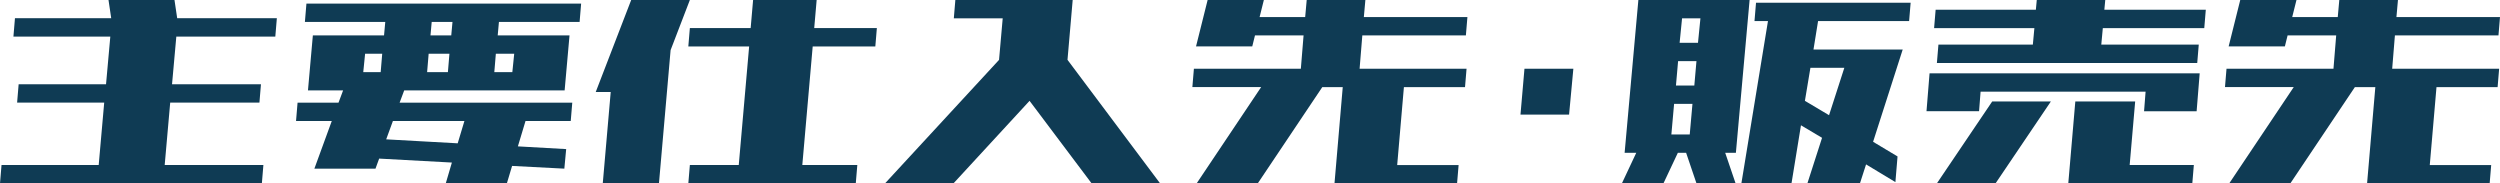 <svg xmlns="http://www.w3.org/2000/svg" width="367.524" height="26.953" viewBox="0 0 367.524 26.953">
  <path id="company_clients.svg" d="M2.426-.9l.225-2.7H16.936l.809-9.164H4.941l.225-2.7H18.014l.629-7.008H4.4l.225-2.7h14.15l-.4-2.7h9.7l.4,2.7H43.125l-.225,2.7H28.346l-.629,7.008H40.789l-.225,2.7H27.447l-.809,9.164h14.51L40.924-.9H2.426ZM48.641-3.055,51.2-10.062H45.946l.225-2.7h6.02l.674-1.8H47.7l.719-8.086H58.884l.18-1.977H47.249l.225-2.7H87.858l-.225,2.7H75.774l-.18,1.977H86.151l-.719,8.086H61.848l-.674,1.8H86.555l-.225,2.7H79.682L78.559-6.334l7.1.4-.27,2.875-7.682-.4L76.942-.9H67.958l.9-3.055L58.165-4.537l-.539,1.482ZM59.2-7.367l10.512.584.988-3.279H60.186ZM55.829-17.25h2.561l.225-2.7H56.1Zm22.191-2.7h-2.7l-.225,2.7h2.65Zm-9.254-2.7.18-1.977H65.891l-.18,1.977Zm-3.324,2.7-.225,2.7h3.055l.225-2.7ZM90.005-14.33l5.211-13.521h8.625l-2.83,7.367L99.3-.9H91.039L92.207-14.33Zm13.611-6.693.225-2.7h8.939l.359-4.133h9.344l-.359,4.133h9.209l-.225,2.7H121.9l-1.527,17.43h8.086l-.225,2.7H103.617l.225-2.7h7.188l1.527-17.43ZM162.9-.9l-9.119-12.129L142.6-.9H132.538l16.756-18.148.539-6.109h-7.187l.225-2.7h17.25l-.764,8.8L172.967-.9Zm14.815-14.15.225-2.7h15.723l.4-4.9h-7.143l-.4,1.617h-8.266l1.707-6.828h8.266l-.629,2.516H194.3l.225-2.516h8.625l-.225,2.516H218.15l-.225,2.7H202.7l-.4,4.9h15.723l-.225,2.7h-8.984l-.988,11.455h9.029l-.225,2.7H198.609l1.213-14.15h-3.01L187.333-.9h-8.984l9.479-14.15Zm48.237,4.043.584-6.738h7.188l-.629,6.738Zm15.309,5.615,2.021-22.461h16.352L257.618-5.391h-1.572L257.573-.9h-5.75L250.3-5.391h-1.213L246.971-.9h-6.109l2.111-4.492h-1.707Zm19.092-19.361.225-2.7h22.73l-.225,2.7H269.7l-.674,4.178h13.117L277.788-7.008l3.594,2.156-.314,3.773-4.312-2.605-.9,2.785H268.13l2.156-6.693-3.1-1.842L265.794-.9h-7.367l3.908-23.854Zm-11.006,3.189h2.7l.359-3.594h-2.7Zm-.539,6.289h2.7l.314-3.594h-2.7Zm-.674,7.188h2.7l.4-4.492h-2.7Zm19.631-4.941,3.549,2.111,2.246-6.963h-4.986Zm18.993-10.691.225-2.7h14.734l.135-1.437H311.92l-.135,1.438H326.7l-.225,2.7H311.56l-.225,2.426h14.33l-.225,2.7H287.168l.225-2.7h13.881l.225-2.426ZM285.64-11.5l.449-5.57H325.8l-.449,5.57h-7.727l.225-2.875H293.591l-.225,2.875ZM287.168-.9,295.3-12.937h8.625L295.793-.9Zm19.316,0,1.033-12.039h8.8l-.809,9.344h9.434l-.225,2.7H306.484Zm23.036-14.15.225-2.7h15.723l.4-4.9h-7.143l-.4,1.617h-8.266l1.707-6.828h8.266l-.629,2.516H346.1l.225-2.516h8.625l-.225,2.516H369.95l-.225,2.7H354.5l-.4,4.9h15.723l-.225,2.7h-8.984l-.988,11.455h9.029l-.225,2.7H350.409l1.213-14.15h-3.01L339.133-.9h-8.984l9.479-14.15Z" transform="translate(-2.426 27.852)" fill="#0f3b54"/>
</svg>
